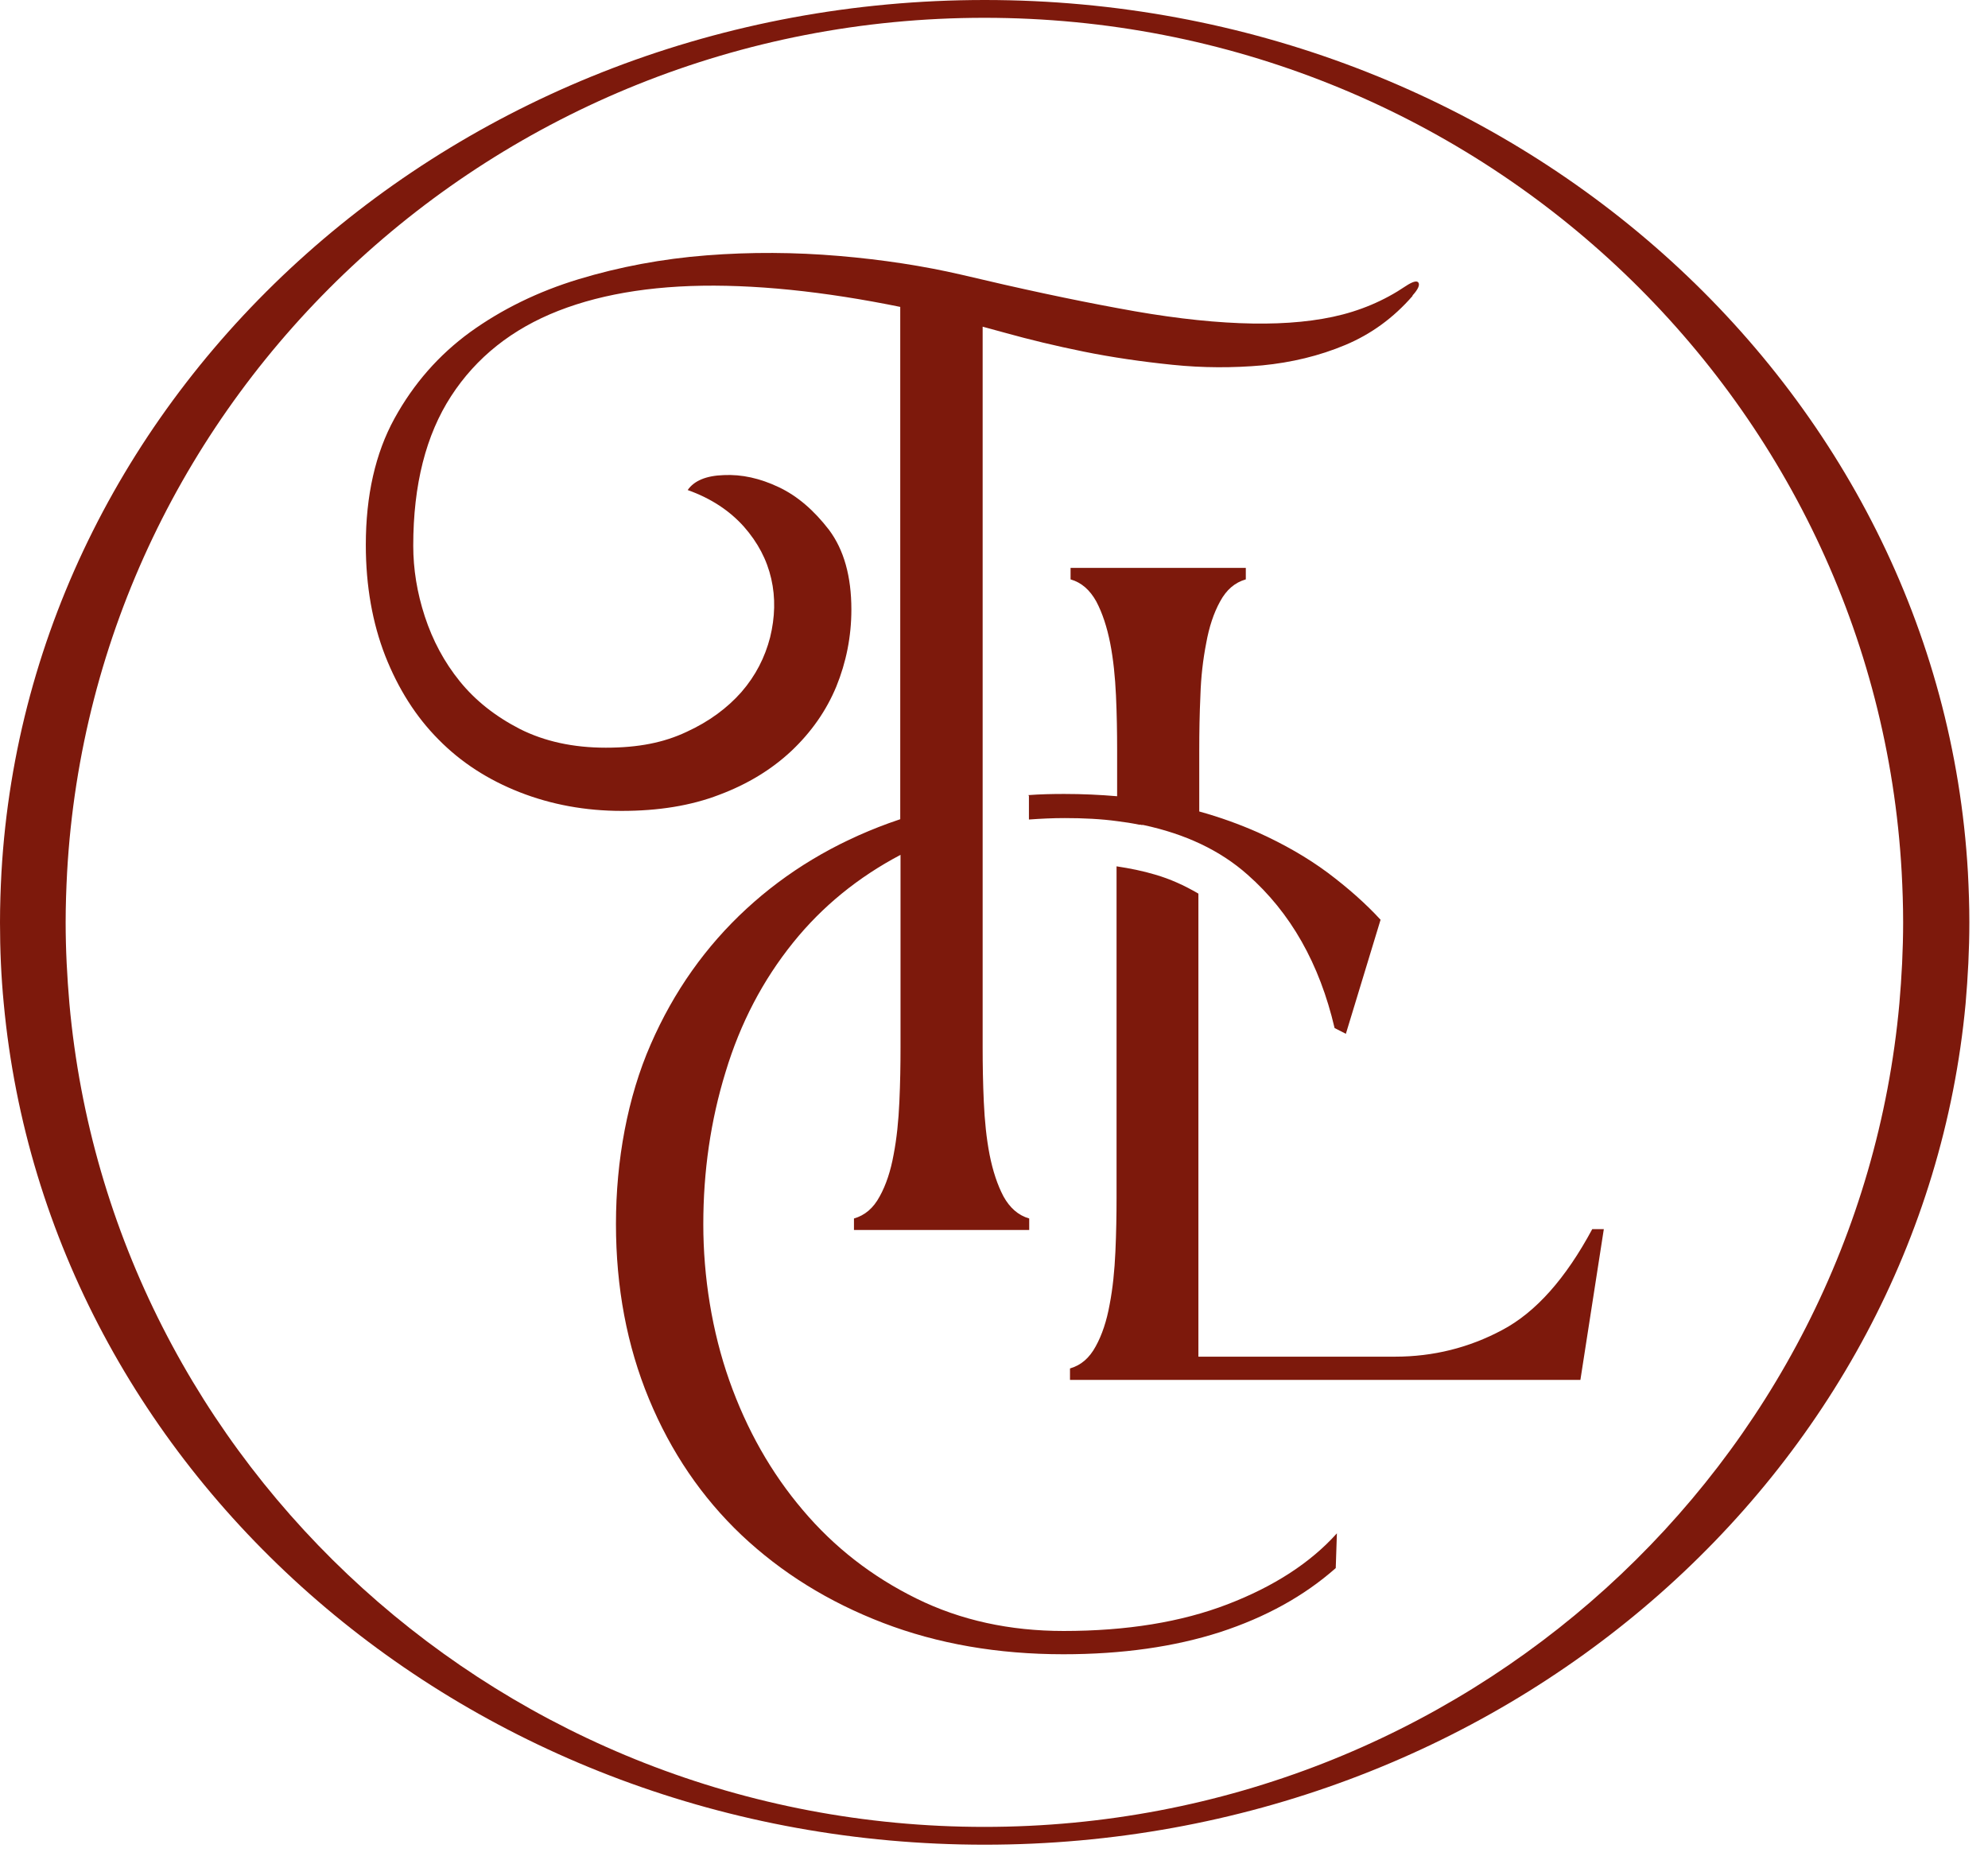 <svg width="93" height="87" viewBox="0 0 93 87" fill="none" xmlns="http://www.w3.org/2000/svg">
<path d="M46.064 0C70.672 0 90.762 18.06 92.06 40.809C92.101 41.589 92.128 42.368 92.128 43.148C92.128 44.424 92.06 45.701 91.952 46.95C89.896 69.001 70.144 86.295 46.064 86.295C21.984 86.295 2.232 69.001 0.176 46.95C0.054 45.701 0 44.424 0 43.148C0 42.355 0.027 41.575 0.068 40.809C1.366 18.073 21.47 0 46.064 0ZM88.962 40.809C87.731 18.53 68.995 0.833 46.05 0.833C23.106 0.833 4.383 18.53 3.139 40.809C3.098 41.589 3.071 42.368 3.071 43.148C3.071 44.424 3.139 45.701 3.247 46.95C5.195 68.544 23.62 85.462 46.05 85.462C68.48 85.462 86.892 68.531 88.854 46.95C88.962 45.701 89.03 44.424 89.03 43.148C89.03 42.355 89.003 41.575 88.962 40.809Z" fill="#7D190C"/>
<path d="M45.969 14.566V49.02C45.969 49.812 45.983 50.659 46.023 51.546C46.064 52.433 46.145 53.252 46.294 54.018C46.443 54.771 46.659 55.429 46.943 55.967C47.241 56.504 47.633 56.853 48.147 57.001V57.539H39.949V57.001C40.463 56.853 40.856 56.518 41.153 55.967C41.451 55.429 41.667 54.771 41.803 54.018C41.951 53.252 42.033 52.433 42.073 51.546C42.114 50.659 42.127 49.812 42.127 49.02V39.99C40.139 41.038 38.461 42.408 37.108 44.088C35.688 45.848 34.633 47.864 33.943 50.148C33.239 52.433 32.901 54.811 32.901 57.27C32.901 59.729 33.307 62.282 34.118 64.58C34.93 66.878 36.08 68.907 37.555 70.64C39.029 72.387 40.801 73.758 42.871 74.779C44.941 75.8 47.241 76.297 49.757 76.297C52.706 76.297 55.263 75.881 57.428 75.048C59.592 74.215 61.297 73.113 62.541 71.729L62.487 73.355C61.013 74.658 59.214 75.653 57.076 76.351C54.939 77.037 52.504 77.386 49.744 77.386C46.686 77.386 43.873 76.902 41.316 75.921C38.759 74.94 36.554 73.57 34.687 71.809C32.833 70.049 31.386 67.926 30.358 65.44C29.329 62.954 28.815 60.226 28.815 57.257C28.815 54.287 29.357 51.331 30.439 48.858C31.521 46.372 33.023 44.263 34.917 42.516C36.811 40.769 39.029 39.439 41.573 38.511L42.114 38.323V14.069L45.942 14.553L45.969 14.566ZM48.107 37.195C48.661 37.154 49.216 37.141 49.784 37.141C50.65 37.141 51.475 37.181 52.26 37.248V35.085C52.26 34.252 52.246 33.405 52.206 32.532C52.165 31.658 52.084 30.852 51.935 30.086C51.786 29.334 51.57 28.675 51.286 28.138C50.988 27.6 50.596 27.251 50.082 27.103V26.566H58.28V27.103C57.766 27.251 57.374 27.587 57.076 28.138C56.779 28.675 56.562 29.334 56.427 30.086C56.278 30.852 56.183 31.658 56.156 32.532C56.116 33.405 56.102 34.252 56.102 35.085V37.961C57.076 38.229 57.996 38.565 58.848 38.941C60.066 39.492 61.148 40.111 62.109 40.823C63.056 41.535 63.881 42.261 64.584 43.026L62.961 48.361L62.433 48.092C61.73 45.082 60.377 42.691 58.361 40.917C57.076 39.775 55.439 39.009 53.478 38.592H53.464H53.437H53.396L53.356 38.579H53.315H53.288C52.964 38.511 52.625 38.458 52.287 38.417C51.516 38.31 50.691 38.27 49.811 38.27C49.243 38.27 48.688 38.297 48.134 38.337V37.235L48.107 37.195ZM56.075 63.465H65.261C67.046 63.465 68.724 63.048 70.28 62.215C71.849 61.382 73.243 59.81 74.487 57.498H75.028L73.932 64.553H50.055V64.016C50.569 63.868 50.961 63.532 51.259 62.981C51.556 62.444 51.773 61.785 51.908 61.033C52.057 60.267 52.138 59.447 52.179 58.56C52.219 57.673 52.233 56.827 52.233 56.034V40.527C52.855 40.621 53.464 40.742 54.046 40.917C54.736 41.118 55.399 41.414 56.062 41.804V63.465H56.075ZM66.072 13.854C65.193 14.862 64.151 15.628 62.934 16.138C61.716 16.649 60.418 16.958 59.051 17.092C57.685 17.213 56.278 17.213 54.844 17.065C53.41 16.918 52.017 16.716 50.691 16.447C49.365 16.178 48.147 15.883 47.038 15.574C45.929 15.265 45.009 15.023 44.278 14.835C40.49 13.934 37.054 13.437 33.983 13.37C30.912 13.303 28.288 13.693 26.123 14.539C23.959 15.386 22.281 16.716 21.104 18.53C19.927 20.344 19.332 22.669 19.332 25.531C19.332 26.619 19.508 27.721 19.873 28.837C20.238 29.952 20.78 30.973 21.51 31.873C22.241 32.774 23.174 33.513 24.324 34.104C25.474 34.682 26.813 34.977 28.342 34.977C29.871 34.977 31.061 34.736 32.116 34.238C33.172 33.755 34.024 33.123 34.687 32.371C35.35 31.605 35.782 30.758 36.026 29.817C36.256 28.877 36.283 27.963 36.08 27.076C35.877 26.189 35.458 25.383 34.795 24.631C34.132 23.892 33.266 23.314 32.17 22.924C32.468 22.494 33.023 22.252 33.861 22.225C34.7 22.185 35.553 22.373 36.432 22.79C37.311 23.206 38.082 23.878 38.786 24.792C39.476 25.719 39.828 26.955 39.828 28.514C39.828 29.777 39.584 30.986 39.124 32.115C38.651 33.258 37.947 34.252 37.027 35.125C36.094 35.999 34.971 36.684 33.645 37.181C32.319 37.692 30.791 37.934 29.086 37.934C27.381 37.934 25.785 37.638 24.311 37.06C22.836 36.482 21.564 35.663 20.509 34.588C19.454 33.526 18.629 32.223 18.02 30.677C17.425 29.146 17.113 27.412 17.113 25.491C17.113 23.179 17.56 21.204 18.453 19.578C19.346 17.952 20.523 16.608 21.997 15.534C23.472 14.472 25.163 13.639 27.07 13.061C28.978 12.483 30.98 12.107 33.05 11.946C35.12 11.784 37.19 11.798 39.246 11.973C41.302 12.147 43.21 12.443 44.955 12.846C47.728 13.505 50.177 14.029 52.301 14.418C54.425 14.821 56.319 15.05 57.983 15.117C59.633 15.184 61.094 15.09 62.352 14.821C63.61 14.553 64.747 14.069 65.761 13.384C66.086 13.169 66.289 13.115 66.356 13.222C66.424 13.33 66.343 13.531 66.086 13.814L66.072 13.854Z" fill="#7D190C"/>
</svg>

